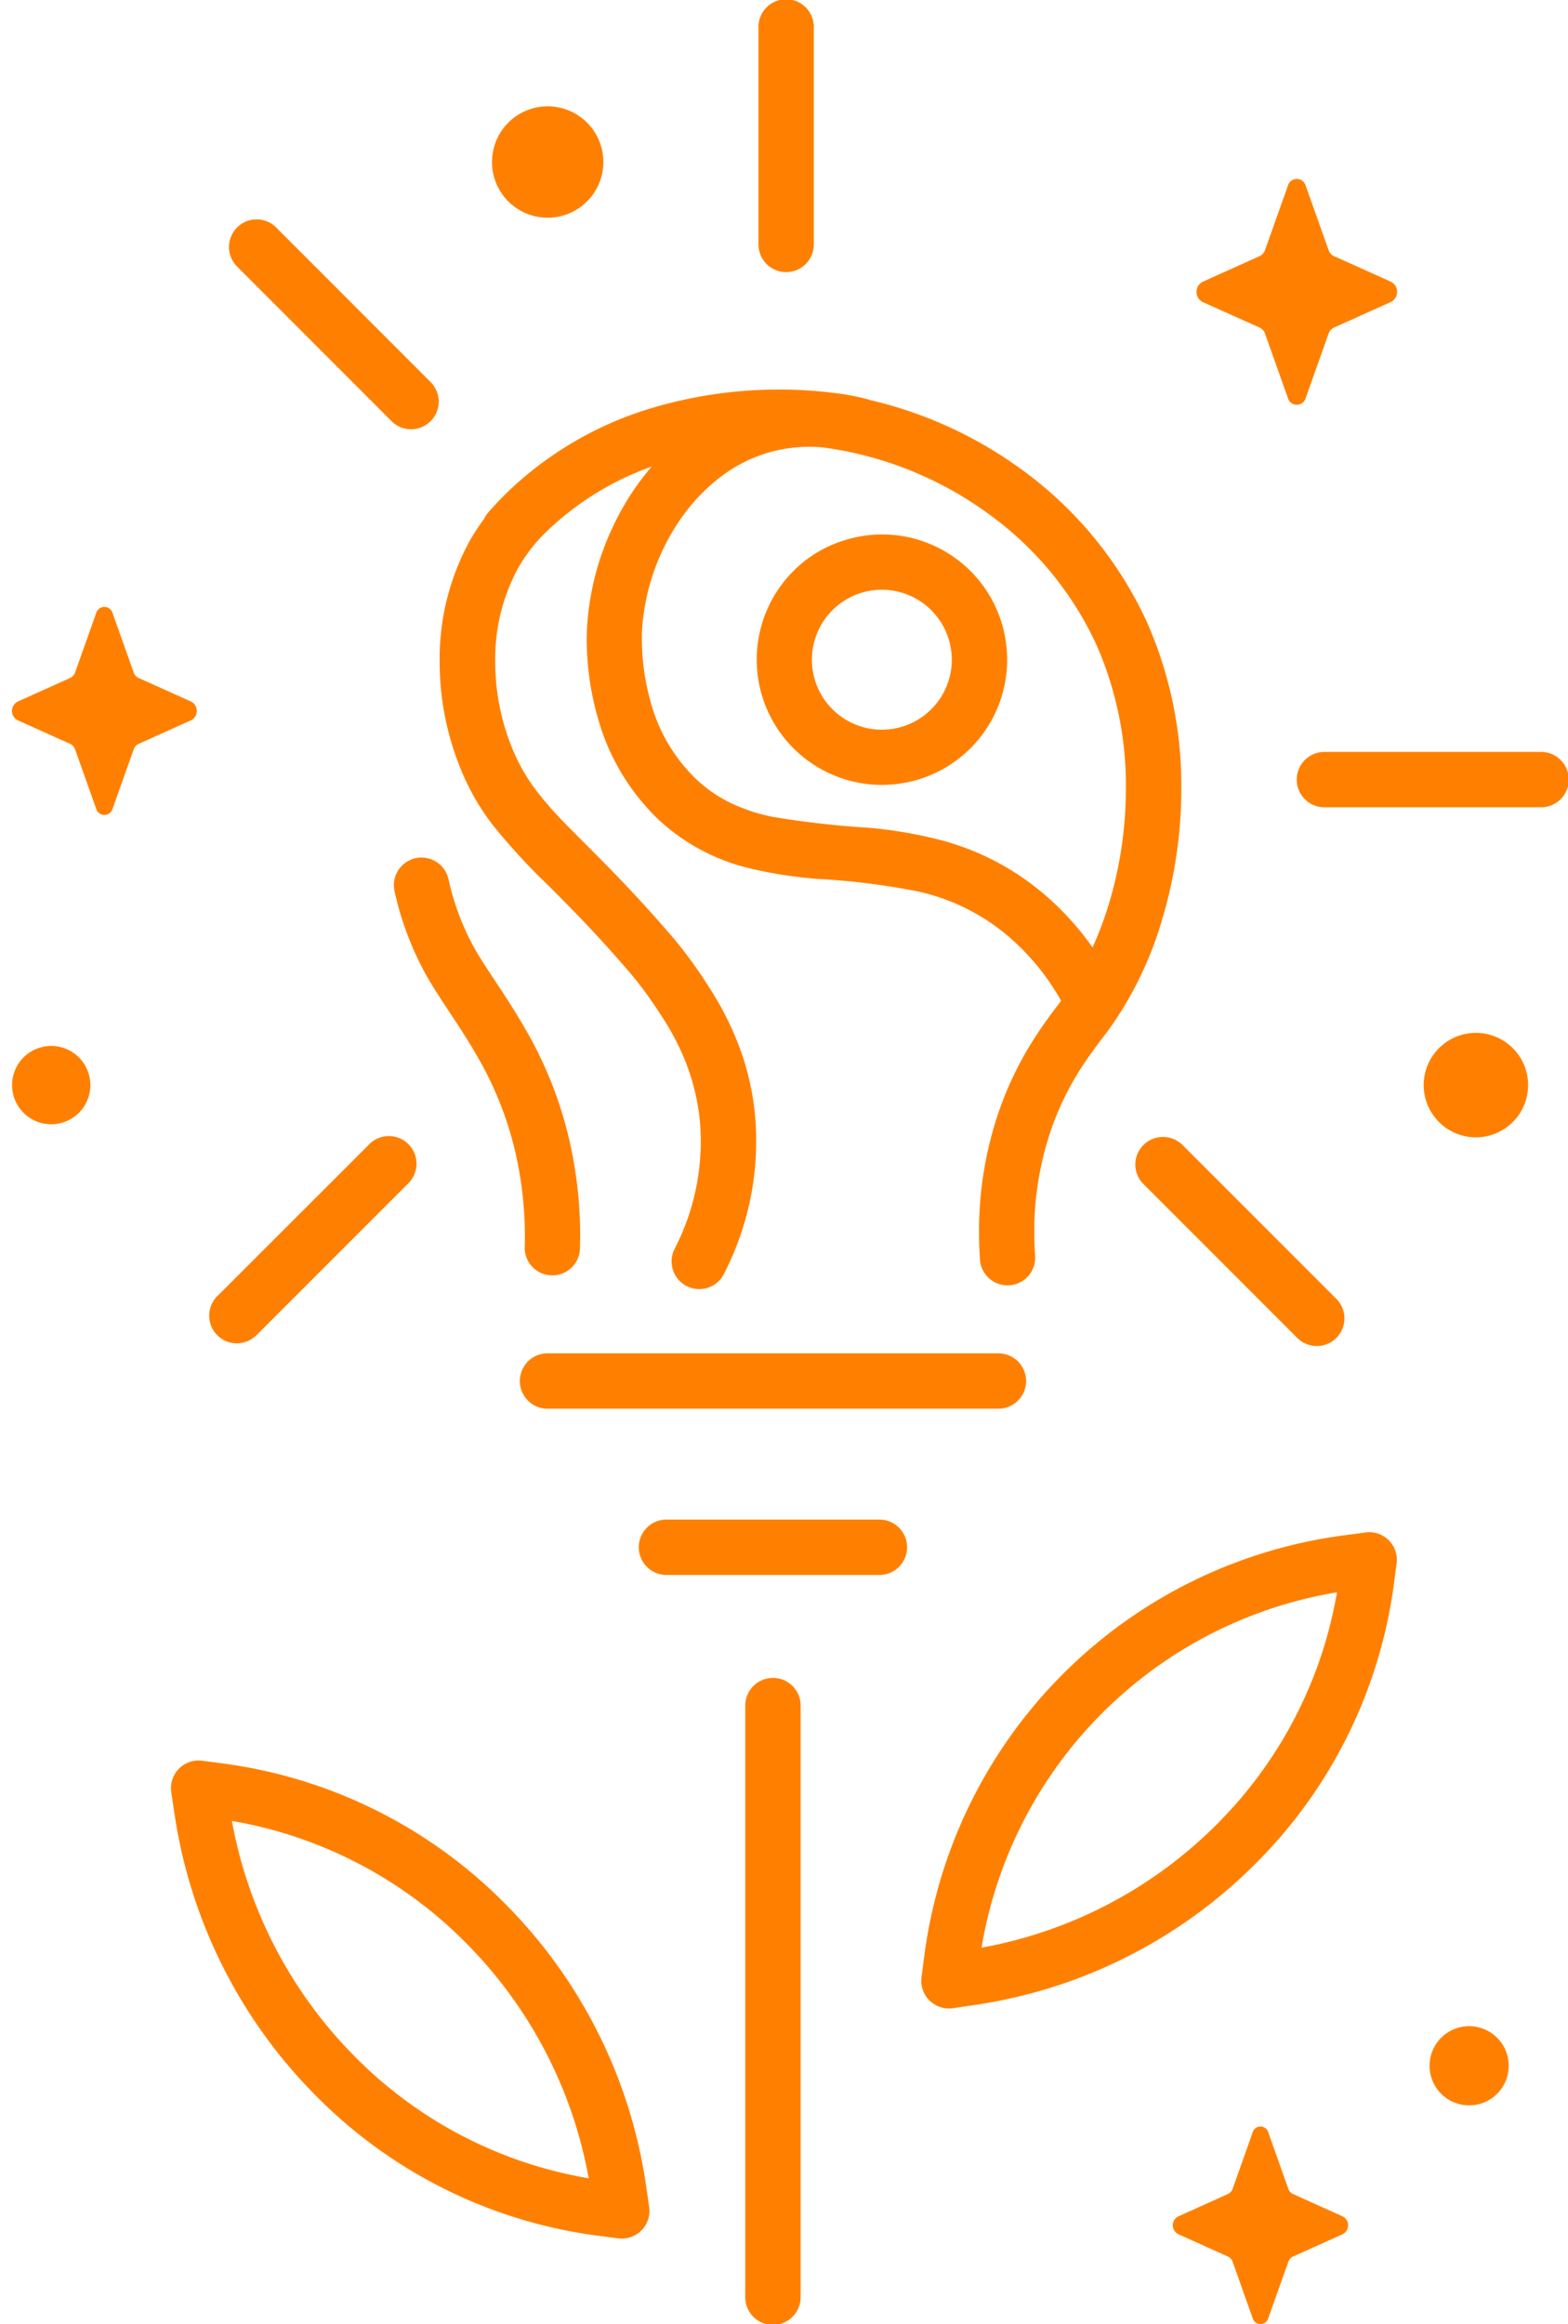 <svg xmlns="http://www.w3.org/2000/svg" width="80.01" height="118.551" viewBox="0 0 80.01 118.551">
  <g id="Fairtrade_Icon_Black_Growth_and_Innovation_Growth_and_Innovation" data-name="Fairtrade_Icon_Black_Growth and Innovation_Growth and Innovation" transform="translate(0)">
    <path id="Path_722" data-name="Path 722" d="M139.683,28.05a1.412,1.412,0,0,0,1.413-1.413V15.583a1.413,1.413,0,1,0-2.825,0V26.637A1.412,1.412,0,0,0,139.683,28.05Z" transform="translate(-99.569 -14.17)" fill="#ff8000"/>
    <path id="Path_723" data-name="Path 723" d="M209.767,96.71H198.713a1.413,1.413,0,0,0,0,2.825h11.054a1.413,1.413,0,1,0,0-2.825Z" transform="translate(-131.169 -58.356)" fill="#ff8000"/>
    <path id="Path_724" data-name="Path 724" d="M105.965,79.133a31.728,31.728,0,0,0,2.858,3.109c1.111,1.115,2.416,2.426,4.01,4.275.13.149.362.423.664.813s.669.9,1.046,1.492a13.081,13.081,0,0,1,1.273,2.407,11.309,11.309,0,0,1,.711,2.853,10.392,10.392,0,0,1,.065,1.18,12.373,12.373,0,0,1-.177,2.063,11.964,11.964,0,0,1-1.157,3.439,1.411,1.411,0,0,0,2.509,1.292h0A14.855,14.855,0,0,0,119.2,97.8a14.683,14.683,0,0,0,.218-2.546,13.547,13.547,0,0,0-.966-5.06,15.73,15.73,0,0,0-1.519-2.895c-.432-.683-.85-1.259-1.194-1.705s-.623-.771-.762-.929c-2.207-2.56-3.917-4.168-5.176-5.46a19.413,19.413,0,0,1-1.58-1.78,9.415,9.415,0,0,1-1.106-1.849,11.617,11.617,0,0,1-1.013-4.772,9.69,9.69,0,0,1,1.171-4.767,8.373,8.373,0,0,1,1.157-1.566c.177-.181.362-.362.548-.534a14.987,14.987,0,0,1,5.107-3.071,13.445,13.445,0,0,0-1.905,2.913,13.921,13.921,0,0,0-1.4,5.441c0,.1-.009.26-.009.469a14.566,14.566,0,0,0,.558,3.964,11.4,11.4,0,0,0,3.132,5.246,10.356,10.356,0,0,0,4.6,2.453,22.128,22.128,0,0,0,3.536.548,36.586,36.586,0,0,1,5.032.627,10.647,10.647,0,0,1,4.623,2.272,12.094,12.094,0,0,1,2.723,3.313s0,0,0,.009c-.339.446-.813,1.055-1.315,1.835a17.3,17.3,0,0,0-1.812,3.671,18.806,18.806,0,0,0-1.059,6.3c0,.5.019.967.046,1.385a1.411,1.411,0,1,0,2.816-.186c-.023-.367-.042-.767-.042-1.2a15.932,15.932,0,0,1,.9-5.353,14.551,14.551,0,0,1,1.524-3.085c.53-.813,1.027-1.427,1.436-1.984a18.512,18.512,0,0,0,2.653-5.5,23.3,23.3,0,0,0,.99-6.719,20.636,20.636,0,0,0-1.756-8.489A19.82,19.82,0,0,0,132.8,60.9a21.288,21.288,0,0,0-7.574-3.429c-.023,0-.042-.019-.06-.023a12.47,12.47,0,0,0-2.086-.372,20.986,20.986,0,0,0-2.472-.139,22.64,22.64,0,0,0-6.264.869,18.092,18.092,0,0,0-7.291,4.057,17.309,17.309,0,0,0-1.32,1.357,1.544,1.544,0,0,0-.209.325,10.622,10.622,0,0,0-.72,1.106,12.5,12.5,0,0,0-1.538,6.157,14.484,14.484,0,0,0,1.269,5.938A12,12,0,0,0,105.965,79.133Zm30.812-9.182a17.8,17.8,0,0,1,1.506,7.328,20.471,20.471,0,0,1-.869,5.9,18.577,18.577,0,0,1-.832,2.216,14.608,14.608,0,0,0-2.523-2.76,13.4,13.4,0,0,0-5.158-2.7,22.529,22.529,0,0,0-3.745-.646,47.454,47.454,0,0,1-4.925-.562,9.093,9.093,0,0,1-2.045-.669,7.075,7.075,0,0,1-1.812-1.231,8.535,8.535,0,0,1-2.342-3.959,11.774,11.774,0,0,1-.446-3.183c0-.163,0-.283,0-.353a11.2,11.2,0,0,1,1.882-5.655A9.511,9.511,0,0,1,117.5,61.47a7.562,7.562,0,0,1,2.593-1.334,7.412,7.412,0,0,1,2.04-.279c.223,0,.441.009.651.028a.517.517,0,0,0,.079.009,18.445,18.445,0,0,1,8.294,3.3A17.022,17.022,0,0,1,136.777,69.951Z" transform="translate(-80.832 -37.066)" fill="#ff8000"/>
    <path id="Path_725" data-name="Path 725" d="M139.321,75.442a6.389,6.389,0,0,0,5.149,10.172,6.527,6.527,0,0,0,1.826-.265,6.385,6.385,0,0,0,4.563-6.12,6.527,6.527,0,0,0-.265-1.826l-1.352.4,1.352-.4a6.375,6.375,0,0,0-7.946-4.294A6.284,6.284,0,0,0,139.321,75.442Zm2.272,1.668a3.569,3.569,0,0,1,6.292,1.1h0a3.569,3.569,0,1,1-6.292-1.1Z" transform="translate(-99.467 -45.578)" fill="#ff8000"/>
    <path id="Path_726" data-name="Path 726" d="M107.414,123.836a20.421,20.421,0,0,0-2.477-6.793c-1.008-1.756-2.031-3.1-2.63-4.182a13.039,13.039,0,0,1-1.287-3.457,1.41,1.41,0,1,0-2.751.623,15.964,15.964,0,0,0,1.571,4.2c.762,1.357,1.747,2.635,2.644,4.21a17.633,17.633,0,0,1,2.147,5.883,19.253,19.253,0,0,1,.288,3.308c0,.2,0,.372-.009.539a1.411,1.411,0,1,0,2.821.079h0c0-.191.009-.395.009-.618A21.688,21.688,0,0,0,107.414,123.836Z" transform="translate(-78.136 -64.563)" fill="#ff8000"/>
    <path id="Path_727" data-name="Path 727" d="M65.442,85.623l-2.686-1.208a.476.476,0,0,1-.251-.283l-1.073-3.02a.436.436,0,0,0-.841,0l-1.073,3.02a.476.476,0,0,1-.251.283l-2.686,1.208a.536.536,0,0,0,0,.948l2.686,1.208a.476.476,0,0,1,.251.283l1.073,3.02a.436.436,0,0,0,.841,0l1.073-3.02a.476.476,0,0,1,.251-.283l2.686-1.208A.536.536,0,0,0,65.442,85.623Z" transform="translate(-55.685 -49.834)" fill="#ff8000"/>
    <g id="Group_146" data-name="Group 146" transform="translate(59.85 103.353)">
      <path id="Path_728" data-name="Path 728" d="M192.452,252.2l-2.546-1.148a.47.47,0,0,1-.237-.27l-1.018-2.867a.415.415,0,0,0-.8,0l-1.018,2.867a.47.47,0,0,1-.237.27l-2.546,1.148a.509.509,0,0,0,0,.9l2.546,1.148a.456.456,0,0,1,.237.27l1.018,2.867a.415.415,0,0,0,.8,0l1.018-2.867a.47.47,0,0,1,.237-.27l2.546-1.148A.509.509,0,0,0,192.452,252.2Z" transform="translate(-183.783 -242.495)" fill="#ff8000"/>
      <path id="Path_729" data-name="Path 729" d="M213.217,236.745a2.019,2.019,0,1,0,2.635,1.1A2.02,2.02,0,0,0,213.217,236.745Z" transform="translate(-198.869 -236.594)" fill="#ff8000"/>
    </g>
    <path id="Path_730" data-name="Path 730" d="M212.974,127.747a2.664,2.664,0,1,0,3.476,1.454A2.664,2.664,0,0,0,212.974,127.747Z" transform="translate(-138.675 -74.863)" fill="#ff8000"/>
    <path id="Path_731" data-name="Path 731" d="M112.93,31.308a2.841,2.841,0,1,0-3.708-1.547A2.84,2.84,0,0,0,112.93,31.308Z" transform="translate(-83.903 -20.416)" fill="#ff8000"/>
    <circle id="Ellipse_10" data-name="Ellipse 10" cx="1.998" cy="1.998" r="1.998" transform="matrix(0.385, -0.923, 0.923, 0.385, 0, 56.424)" fill="#ff8000"/>
    <path id="Path_732" data-name="Path 732" d="M186.687,40.093,189.6,41.4a.528.528,0,0,1,.274.307l1.166,3.281a.472.472,0,0,0,.911,0l1.166-3.281a.528.528,0,0,1,.274-.307l2.913-1.31a.58.58,0,0,0,0-1.027l-2.913-1.31a.528.528,0,0,1-.274-.307l-1.166-3.281a.472.472,0,0,0-.911,0l-1.166,3.281a.528.528,0,0,1-.274.307l-2.913,1.31A.583.583,0,0,0,186.687,40.093Z" transform="translate(-125.324 -24.689)" fill="#ff8000"/>
    <path id="Path_733" data-name="Path 733" d="M88.428,48.546a1.41,1.41,0,1,0,1.993-1.993l-7.816-7.82a1.41,1.41,0,1,0-1.993,1.993Z" transform="translate(-68.481 -27.097)" fill="#ff8000"/>
    <path id="Path_734" data-name="Path 734" d="M180.072,139.386a1.405,1.405,0,0,0,0,1.993l7.816,7.816a1.41,1.41,0,1,0,1.993-1.993l-7.816-7.816A1.414,1.414,0,0,0,180.072,139.386Z" transform="translate(-121.725 -80.982)" fill="#ff8000"/>
    <path id="Path_735" data-name="Path 735" d="M80.3,149.031l7.816-7.816a1.41,1.41,0,0,0-1.993-1.993L78.3,147.038a1.41,1.41,0,0,0,1.993,1.993Z" transform="translate(-67.244 -80.892)" fill="#ff8000"/>
    <path id="Path_736" data-name="Path 736" d="M138.233,198.36a1.412,1.412,0,0,0-1.413,1.413v30.138a1.413,1.413,0,1,0,2.825,0V199.773A1.412,1.412,0,0,0,138.233,198.36Z" transform="translate(-98.792 -112.773)" fill="#ff8000"/>
    <path id="Path_737" data-name="Path 737" d="M178.838,182.377l-1.124.149a24.867,24.867,0,0,0-21.4,21.4l-.149,1.138a1.41,1.41,0,0,0,1.6,1.58l1.138-.167a25.437,25.437,0,0,0,14.293-7.193,24.715,24.715,0,0,0,7.063-14.2l-1.1-.144h0l1.1.144.149-1.124a1.421,1.421,0,0,0-.4-1.185A1.4,1.4,0,0,0,178.838,182.377Zm-7.625,14.907a22.629,22.629,0,0,1-11.984,6.273,22.045,22.045,0,0,1,18.136-18.127A21.92,21.92,0,0,1,171.213,197.283Z" transform="translate(-109.143 -104.21)" fill="#ff8000"/>
    <path id="Path_738" data-name="Path 738" d="M97.991,229.062A25.56,25.56,0,0,0,90.765,214.7a24.811,24.811,0,0,0-14.256-7.1l-1.152-.153a1.412,1.412,0,0,0-1.585,1.608l.172,1.148a25.717,25.717,0,0,0,7.249,14.372A24.722,24.722,0,0,0,95.43,231.66l1.148.149a1.41,1.41,0,0,0,1.58-1.6ZM76.867,210.517a22.028,22.028,0,0,1,11.9,6.18,22.753,22.753,0,0,1,6.306,12.049,21.92,21.92,0,0,1-11.886-6.161A22.846,22.846,0,0,1,76.867,210.517Z" transform="translate(-65.033 -117.635)" fill="#ff8000"/>
    <path id="Path_739" data-name="Path 739" d="M113.563,165.555h22.931a1.413,1.413,0,1,0,0-2.825H113.563a1.413,1.413,0,1,0,0,2.825Z" transform="translate(-85.586 -93.699)" fill="#ff8000"/>
    <path id="Path_740" data-name="Path 740" d="M137.412,180.98h-10.79a1.413,1.413,0,1,0,0,2.825h10.79a1.413,1.413,0,1,0,0-2.825Z" transform="translate(-92.577 -103.469)" fill="#ff8000"/>
  </g>
</svg>
